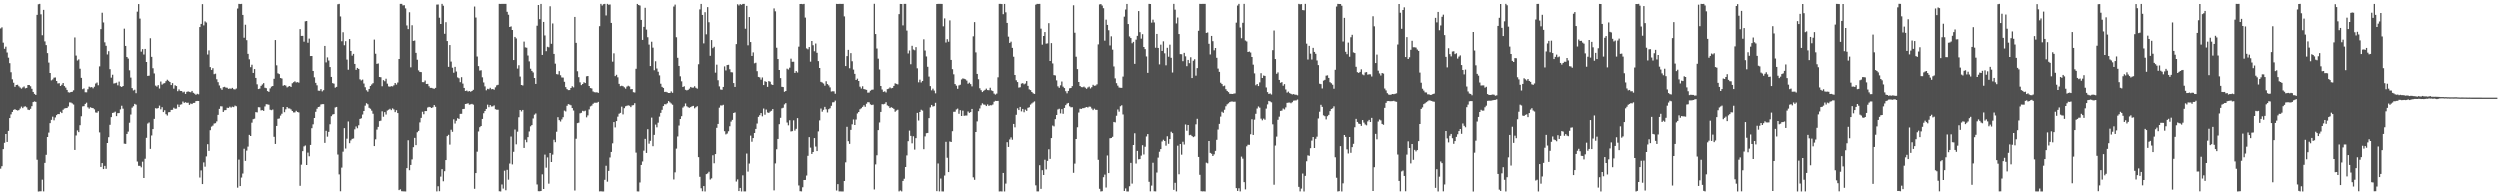 <svg xmlns="http://www.w3.org/2000/svg" width="1920" height="150"><path fill="#4f4f4f" d="M0 21.868h1v107.669H0zM1 20.977h1v106.671H1zM2 32.755h1v81.777H2zM3 37.455h1v72.215H3zM4 35.829h1v67.103H4zM5 40.369h1v68.631H5zM6 44.267h1v56.254H6zM7 48.515h1v42.158H7zM8 55.484h1v32.389H8zM9 60.934h1v25.02H9zM10 63.563h1v20.808H10zM11 66.664h1v17.183H11zM12 65.279h1v19.178H12zM13 65.086h1v19.812H13zM14 66.271h1v18.327H14zM15 67.244h1v16.101H15zM16 68.081h1v13.765H16zM17 67.164h1v15.876H17zM18 66.404h1v15.52H18zM19 67.835h1v13.821H19zM20 67.512h1v14.921H20zM21 65.261h1v18.972H21zM22 65.337h1v19.189H22zM23 66.272h1v17.287H23zM24 68.178h1v13.362H24zM25 70.616h1v7.754H25zM26 72.085h1v5.812H26zM27 72.892h1v5.332H27zM28 11.428h1v111.245H28zM29 3.276h1v143.824H29zM30 2.99h1v143.966H30zM31 10.999h1v135.896H31zM32 27.076h1v110.889H32zM33 7.586h1v139.419H33zM34 31.776h1v93.298H34zM35 34.662h1v84.21H35zM36 40.819h1v64.413H36zM37 48.101h1v53.713H37zM38 56.045h1v38.535H38zM39 61.739h1v30.293H39zM40 61.035h1v28.573H40zM41 59.669h1v32.743H41zM42 59.515h1v30.715H42zM43 62.217h1v26.188H43zM44 64.098h1v23.466H44zM45 63.88h1v23.794H45zM46 66.061h1v19.825H46zM47 65.053h1v21.78H47zM48 63.721h1v20.558H48zM49 66.107h1v17.236H49zM50 67.274h1v15.785H50zM51 69.058h1v13.887H51zM52 70.879h1v10.895H52zM53 71.119h1v7.519H53zM54 70.667h1v8.083H54zM55 70.521h1v8.91H55zM56 69.363h1v10.91H56zM57 28.764h1v86.365H57zM58 42.698h1v61.325H58zM59 46.47h1v53.655H59zM60 45.605h1v55.897H60zM61 52.787h1v43.341H61zM62 59.805h1v29.463H62zM63 68.529h1v13.198H63zM64 67.893h1v13.641H64zM65 70.861h1v8.935H65zM66 70.923h1v7.914H66zM67 68.551h1v13.901H67zM68 66.58h1v16.863H68zM69 67.141h1v15.244H69zM70 66.878h1v15.989H70zM71 67.838h1v15.227H71zM72 66.621h1v17.34H72zM73 64.16h1v22.215H73zM74 63.384h1v23.183H74zM75 65.504h1v19.899H75zM76 51.012h1v50.688H76zM77 22.384h1v105.821H77zM78 9.778h1v115.479H78zM79 17.251h1v112.584H79zM80 32.52h1v94.869H80zM81 35.178h1v94.453H81zM82 41.854h1v67.972H82zM83 39.3h1v66.05H83zM84 53.155h1v42.687H84zM85 59.64h1v30.321H85zM86 57.378h1v29.356H86zM87 64.143h1v22.356H87zM88 63.903h1v21.865H88zM89 63.498h1v25.678H89zM90 65.514h1v21.445H90zM91 62.678h1v24.157H91zM92 66.245h1v17.771H92zM93 66.804h1v14.412H93zM94 66.063h1v17.379H94zM95 22.033h1v88.282H95zM96 35.293h1v75.211H96zM97 43.754h1v59.092H97zM98 44.991h1v56.104H98zM99 53.998h1v40.237H99zM100 59.621h1v28.353H100zM101 67.678h1v14.987H101zM102 69.469h1v12.127H102zM103 68.935h1v10.855H103zM104 71.556h1v8.83H104zM105 8.949h1v115.085H105zM106 3.103h1v124.207H106zM107 14.301h1v113.061H107zM108 39.674h1v88.856H108zM109 37.754h1v86.392H109zM110 41.893h1v94.787H110zM111 37.589h1v84.336H111zM112 47.6h1v58.209H112zM113 58.324h1v36.556H113zM114 58.11h1v35.947H114zM115 29.387h1v84.945H115zM116 43.663h1v60.355H116zM117 52.406h1v46.736H117zM118 56.444h1v34.82H118zM119 65.762h1v17.352H119zM120 66.506h1v16.898H120zM121 65.389h1v17.613H121zM122 67.984h1v13.12H122zM123 62.638h1v21.337H123zM124 64.997h1v17.314H124zM125 64.18h1v21.871H125zM126 63.824h1v20.842H126zM127 62.364h1v25.339H127zM128 61.236h1v27.475H128zM129 62.044h1v24.156H129zM130 62.953h1v23.12H130zM131 65.324h1v19.103H131zM132 63.867h1v20.446H132zM133 68.1h1v14.626H133zM134 65.496h1v18.019H134zM135 66.078h1v17.321H135zM136 70.016h1v10.291H136zM137 68.679h1v13.548H137zM138 69.82h1v10.558H138zM139 69.882h1v10.268H139zM140 70.977h1v6.994H140zM141 70.384h1v8.621H141zM142 72.117h1v6.378H142zM143 70.542h1v8.484H143zM144 70.206h1v8.635H144zM145 70.557h1v9.961H145zM146 70.846h1v8.67H146zM147 69.812h1v10.114H147zM148 71.29h1v7.782H148zM149 71.93h1v7.054H149zM150 72.822h1v4.85H150zM151 72.049h1v5.472H151zM152 72.441h1v5.145H152zM153 20.797h1v115.559H153zM154 18.357h1v112.5H154zM155 3.191h1v138.162H155zM156 19.526h1v105.215H156zM157 16.457h1v111.532H157zM158 17.289h1v102.811H158zM159 41.865h1v68.874H159zM160 38.711h1v77.165H160zM161 51.568h1v48.43H161zM162 53.734h1v43.514H162zM163 52.365h1v44.095H163zM164 56.967h1v37.91H164zM165 56.598h1v38.038H165zM166 60.86h1v32.376H166zM167 63.106h1v25.131H167zM168 65.615h1v17.974H168zM169 67.766h1v13.861H169zM170 68.991h1v12.707H170zM171 66.97h1v19.005H171zM172 66.649h1v18.029H172zM173 67.274h1v17.24H173zM174 67.386h1v15.338H174zM175 68.27h1v14.639H175zM176 67.95h1v13.962H176zM177 68.138h1v14.523H177zM178 67.504h1v14.422H178zM179 68.48h1v13.8H179zM180 68.708h1v12.417H180zM181 67.971h1v13.643H181zM182 6.571h1v137.563H182zM183 2.979h1v119.572H183zM184 3.102h1v139.789H184zM185 2.968h1v133.401H185zM186 11.482h1v121.795H186zM187 29h1v85.248H187zM188 18.976h1v104.55H188zM189 30.867h1v84.78H189zM190 41.365h1v71.25H190zM191 45.588h1v57.972H191zM192 51.59h1v52.878H192zM193 49.732h1v44.458H193zM194 56.024h1v35.516H194zM195 53.04h1v38.072H195zM196 59.836h1v26.294H196zM197 64.746h1v21.563H197zM198 68.388h1v13.961H198zM199 68.07h1v14.349H199zM200 65.953h1v18.847H200zM201 64.891h1v19.682H201zM202 63.824h1v21.327H202zM203 67.36h1v14.424H203zM204 67.758h1v12.269H204zM205 69.927h1v10.248H205zM206 70.546h1v9.911H206zM207 67.88h1v16.387H207zM208 66.493h1v18.155H208zM209 66.024h1v18.1H209zM210 60.526h1v44.546H210zM211 30.787h1v79.778H211zM212 50.192h1v46.514H212zM213 56.294h1v34.924H213zM214 56.957h1v34.018H214zM215 59.899h1v28.879H215zM216 60.313h1v27.049H216zM217 65.842h1v16.318H217zM218 65.35h1v20.814H218zM219 65.717h1v18.272H219zM220 67.112h1v15.063H220zM221 66.478h1v16.767H221zM222 66.055h1v17.254H222zM223 66.814h1v17.209H223zM224 63.931h1v21.306H224zM225 63.152h1v23.218H225zM226 62.483h1v23.836H226zM227 63.346h1v21.738H227zM228 63.062h1v22.958H228zM229 63.468h1v22.916H229zM230 22.353h1v120.356H230zM231 27.598h1v98.85H231zM232 27.542h1v88.532H232zM233 32.014h1v80.441H233zM234 16.363h1v95.358H234zM235 16.114h1v110.612H235zM236 32.841h1v84.347H236zM237 29.663h1v90.365H237zM238 43.053h1v68.271H238zM239 43.016h1v55.438H239zM240 54.518h1v40.983H240zM241 59.37h1v31.255H241zM242 63.652h1v22.199H242zM243 65.525h1v17.998H243zM244 69.609h1v12.592H244zM245 69.727h1v12.19H245zM246 68.455h1v11.791H246zM247 70.178h1v9.779H247zM248 69.261h1v10.696H248zM249 35.252h1v74.469H249zM250 47.927h1v52.514H250zM251 44.071h1v60.889H251zM252 46.499h1v54.776H252zM253 51.529h1v43.932H253zM254 59.098h1v30.148H254zM255 63.838h1v24.105H255zM256 64.254h1v23.329H256zM257 67.346h1v15.204H257zM258 66.738h1v15.368H258zM259 3.295h1v115.381H259zM260 2.976h1v130.953H260zM261 12.631h1v134.272H261zM262 31.716h1v97.023H262zM263 24.756h1v91.713H263zM264 34.788h1v63.601H264zM265 31.629h1v82.452H265zM266 45.757h1v60.752H266zM267 53.571h1v39.69H267zM268 30.006h1v79.993H268zM269 39.193h1v68.616H269zM270 42.744h1v63.895H270zM271 41.381h1v64.943H271zM272 49.122h1v50.225H272zM273 53.644h1v43.49H273zM274 52.164h1v46.324H274zM275 52.917h1v43.303H275zM276 60.927h1v30.422H276zM277 61.789h1v29.052H277zM278 61.151h1v26.808H278zM279 64.158h1v21.112H279zM280 66.996h1v14.168H280zM281 69.327h1v9.922H281zM282 70.404h1v9.65H282zM283 68.354h1v14.428H283zM284 66.059h1v17.456H284zM285 64.89h1v20.107H285zM286 63.906h1v23.433H286zM287 30.429h1v81.752H287zM288 41.244h1v65.767H288zM289 49.068h1v50.454H289zM290 48.725h1v48.685H290zM291 59.136h1v33.897H291zM292 59.351h1v33.335H292zM293 66.235h1v19.283H293zM294 61.53h1v28.1H294zM295 62.388h1v23.705H295zM296 60.475h1v27.493H296zM297 64.237h1v20.632H297zM298 66.373h1v17.912H298zM299 66.599h1v16.947H299zM300 66.155h1v18.441H300zM301 66.368h1v16.863H301zM302 65.512h1v18.547H302zM303 63.735h1v22.384H303zM304 64.955h1v19.7H304zM305 63.381h1v23.452H305zM306 45.313h1v100.706H306zM307 2.958h1v142.432H307zM308 2.99h1v143.873H308zM309 4.121h1v142.844H309zM310 3.972h1v142.997H310zM311 6.472h1v140.552H311zM312 19.567h1v109.554H312zM313 22.362h1v85.364H313zM314 9.443h1v121.293H314zM315 51.717h1v74.949H315zM316 19.417h1v102.994H316zM317 31.457h1v81.602H317zM318 31.118h1v74.763H318zM319 40.581h1v70.878H319zM320 45.895h1v55.703H320zM321 54.084h1v46.432H321zM322 55.235h1v38.75H322zM323 55.403h1v35.121H323zM324 63.062h1v22.737H324zM325 63.154h1v24.623H325zM326 61.833h1v23.468H326zM327 64.51h1v20.794H327zM328 64.394h1v18.217H328zM329 66.271h1v15.8H329zM330 67.477h1v14.928H330zM331 67.481h1v15.452H331zM332 67.877h1v14.48H332zM333 68.194h1v12.511H333zM334 67.487h1v14.558H334zM335 3.531h1v143.448H335zM336 3.451h1v139.588H336zM337 13.596h1v133.238H337zM338 18.428h1v117.216H338zM339 2.975h1v126.895H339zM340 4.385h1v134.836H340zM341 25.955h1v105.535H341zM342 17.047h1v105.889H342zM343 31.563h1v72.971H343zM344 51.369h1v52.135H344zM345 34.608h1v76.46H345zM346 47.311h1v52.308H346zM347 52.018h1v49.23H347zM348 55.841h1v35.819H348zM349 51.378h1v43.51H349zM350 54.944h1v37.762H350zM351 59.457h1v31.3H351zM352 60.122h1v31.223H352zM353 63.104h1v24.326H353zM354 59.29h1v28.119H354zM355 64.195h1v19.576H355zM356 67.523h1v16.078H356zM357 69.896h1v9.951H357zM358 69.521h1v10.15H358zM359 70.322h1v8.986H359zM360 69.922h1v10.483H360zM361 70.428h1v9.716H361zM362 69.881h1v9.91H362zM363 68.99h1v11.412H363zM364 4.997h1v139.99H364zM365 13.481h1v119.427H365zM366 43.44h1v73.034H366zM367 50.784h1v50.183H367zM368 54.205h1v43.474H368zM369 53.985h1v42.796H369zM370 59.393h1v31.923H370zM371 63.357h1v23.648H371zM372 66.345h1v18.891H372zM373 69.365h1v14.317H373zM374 68.224h1v12.154H374zM375 68.556h1v13.765H375zM376 67.411h1v13.279H376zM377 68.577h1v13.215H377zM378 68.361h1v13.318H378zM379 68.913h1v12.04H379zM380 67.093h1v16.798H380zM381 65.52h1v18.779H381zM382 65.124h1v19.138H382zM383 2.986h1v143.918H383zM384 3.007h1v144.024H384zM385 2.992h1v138.687H385zM386 2.973h1v141.861H386zM387 2.965h1v128.103H387zM388 2.975h1v143.157H388zM389 9.073h1v121.351H389zM390 11.319h1v126.67H390zM391 20.741h1v104.871H391zM392 20.271h1v84.578H392zM393 23.045h1v103.238H393zM394 46.144h1v70.44H394zM395 28.358h1v71.112H395zM396 29.519h1v81.307H396zM397 52.68h1v48.439H397zM398 50.121h1v39.923H398zM399 58.824h1v25.659H399zM400 65.281h1v20.312H400zM401 65.613h1v18.818H401zM402 31.969h1v81.656H402zM403 36.42h1v70.879H403zM404 36.676h1v72.602H404zM405 42.638h1v62.657H405zM406 47.144h1v53.83H406zM407 52.766h1v44.267H407zM408 54.476h1v41.557H408zM409 55.633h1v35.351H409zM410 59.883h1v28.159H410zM411 64.473h1v22.674H411zM412 19.782h1v121.904H412zM413 3.84h1v143.024H413zM414 14.742h1v132.162H414zM415 3.026h1v143.64H415zM416 42.201h1v91.662H416zM417 16.83h1v128.329H417zM418 27.24h1v91.499H418zM419 39.344h1v89.442H419zM420 35.946h1v84.916H420zM421 36.36h1v104.679H421zM422 4.822h1v112.691H422zM423 33.627h1v90.788H423zM424 18.021h1v100.714H424zM425 41.408h1v65.899H425zM426 48.873h1v60.331H426zM427 56.927h1v44.246H427zM428 57.165h1v32.829H428zM429 54.65h1v37.603H429zM430 57.792h1v35.539H430zM431 59.494h1v32.213H431zM432 59.602h1v30.402H432zM433 62.805h1v22.149H433zM434 66.907h1v18.674H434zM435 68.445h1v12.817H435zM436 69.229h1v10.768H436zM437 69.151h1v11.208H437zM438 67.607h1v13.234H438zM439 66.243h1v16.727H439zM440 67.115h1v17.761H440zM441 13.028h1v133.303H441zM442 32.921h1v73.625H442zM443 54.707h1v39.877H443zM444 59.312h1v34.874H444zM445 63.217h1v23.831H445zM446 65.371h1v21.239H446zM447 64.493h1v20.606H447zM448 63.172h1v22.316H448zM449 63.815h1v21.178H449zM450 58.646h1v31.489H450zM451 58.367h1v30.236H451zM452 66.065h1v17.947H452zM453 67.656h1v14.043H453zM454 67.964h1v13.144H454zM455 70.22h1v9.51H455zM456 70.823h1v8.052H456zM457 70.956h1v7.939H457zM458 70.874h1v8.037H458zM459 71.3h1v6.911H459zM460 20.131h1v126.848H460zM461 2.968h1v143.924H461zM462 4.243h1v142.78H462zM463 3.233h1v143.807H463zM464 2.976h1v135.132H464zM465 11.895h1v115.406H465zM466 2.987h1v136.547H466zM467 3.63h1v127.593H467zM468 3.434h1v117.521H468zM469 17.624h1v99.058H469zM470 47.374h1v62.715H470zM471 40.941h1v52.829H471zM472 58.458h1v39.381H472zM473 57.442h1v35.529H473zM474 59.4h1v30.213H474zM475 64.411h1v22.944H475zM476 66.207h1v20.494H476zM477 65.842h1v16.08H477zM478 66.21h1v21.644H478zM479 67.056h1v16.046H479zM480 68.089h1v13.549H480zM481 66.525h1v14.671H481zM482 65.828h1v15.089H482zM483 66.407h1v14.821H483zM484 68.555h1v13.701H484zM485 68.427h1v12.52H485zM486 70.805h1v9.918H486zM487 71.054h1v8.227H487zM488 52.823h1v64.385H488zM489 2.999h1v144.01H489zM490 3.845h1v143.18H490zM491 4.275h1v135.873H491zM492 15.316h1v111.37H492zM493 30.683h1v93.32H493zM494 20.612h1v95.108H494zM495 6.005h1v100.656H495zM496 22.744h1v94.69H496zM497 28.634h1v70.582H497zM498 34.259h1v76.06H498zM499 50.752h1v57.385H499zM500 32.037h1v58.26H500zM501 36.59h1v75.709H501zM502 53.98h1v49.612H502zM503 47.055h1v48.628H503zM504 52.631h1v45.17H504zM505 55.078h1v39.146H505zM506 57.894h1v31.671H506zM507 64.331h1v22.338H507zM508 66.732h1v17.61H508zM509 67.517h1v13.94H509zM510 70.584h1v9.456H510zM511 70.523h1v9.615H511zM512 70.98h1v8.352H512zM513 71.412h1v6.197H513zM514 71.441h1v7.135H514zM515 70.189h1v9.29H515zM516 71.276h1v9.167H516zM517 5.027h1v132.791H517zM518 3.525h1v128.85H518zM519 28.616h1v85.516H519zM520 44.415h1v60.381H520zM521 50.635h1v45.762H521zM522 58.642h1v32.771H522zM523 62.485h1v26.761H523zM524 66.808h1v15.817H524zM525 66.232h1v15.455H525zM526 68.952h1v10.505H526zM527 69.45h1v12.178H527zM528 69.033h1v13.368H528zM529 68.113h1v14.685H529zM530 66.755h1v15.482H530zM531 67.336h1v14.286H531zM532 67.299h1v14.02H532zM533 66.249h1v16.944H533zM534 67.407h1v14.934H534zM535 68.095h1v13.467H535zM536 49.343h1v71.347H536zM537 7.2h1v128.576H537zM538 2.998h1v141.582H538zM539 11.461h1v135.448H539zM540 33.354h1v109.559H540zM541 9.374h1v137.656H541zM542 26.355h1v107.368H542zM543 5.455h1v127.708H543zM544 17.106h1v114.786H544zM545 42.845h1v95.036H545zM546 30.777h1v106.159H546zM547 37.017h1v82.205H547zM548 35.964h1v89.402H548zM549 55.82h1v62.499H549zM550 49.683h1v48.462H550zM551 61.656h1v33.509H551zM552 66.379h1v16.287H552zM553 68.756h1v12.179H553zM554 68.95h1v12.126H554zM555 66.743h1v13.737H555zM556 50.97h1v49.813H556zM557 54.123h1v49.074H557zM558 49.989h1v52.561H558zM559 49.75h1v51.064H559zM560 53.208h1v43.757H560zM561 55.44h1v37.949H561zM562 55.626h1v36.425H562zM563 63.81h1v22.956H563zM564 66.752h1v19.56H564zM565 33.906h1v105.499H565zM566 3.253h1v134.532H566zM567 4.18h1v142.572H567zM568 3.181h1v141.14H568zM569 3.694h1v143.335H569zM570 2.996h1v131.671H570zM571 2.974h1v144.031H571zM572 22.082h1v124.916H572zM573 4.5h1v113.412H573zM574 34.795h1v96.996H574zM575 13.131h1v112.45H575zM576 32.328h1v71.823H576zM577 42.953h1v65.923H577zM578 40.226h1v65.791H578zM579 48.614h1v53.53H579zM580 48.168h1v50.87H580zM581 54.687h1v40.178H581zM582 59.092h1v30.652H582zM583 59.451h1v29.046H583zM584 61.188h1v25.641H584zM585 59.491h1v29.855H585zM586 65.306h1v18.058H586zM587 62.38h1v25.716H587zM588 62.931h1v21.215H588zM589 66.72h1v19.637H589zM590 62.239h1v24.511H590zM591 62.755h1v22.932H591zM592 64.842h1v20.274H592zM593 65.26h1v18.519H593zM594 6.443h1v139.78H594zM595 8.684h1v116.782H595zM596 36.646h1v78.007H596zM597 45.361h1v61.349H597zM598 53.783h1v41.595H598zM599 60.015h1v30.443H599zM600 66.661h1v16.551H600zM601 66.853h1v15.873H601zM602 70.478h1v9.678H602zM603 69.883h1v9.341H603zM604 52.75h1v41.351H604zM605 53.395h1v42.85H605zM606 51.989h1v40.369H606zM607 45.073h1v55.869H607zM608 47.451h1v53.238H608zM609 47.41h1v45.017H609zM610 56.028h1v44.254H610zM611 54.588h1v44.33H611zM612 55.729h1v35.005H612zM613 35.856h1v106.583H613zM614 3.09h1v143.75H614zM615 3.016h1v143.965H615zM616 3.236h1v140.593H616zM617 2.973h1v135.25H617zM618 13.521h1v124.662H618zM619 37.174h1v97.647H619zM620 37.912h1v81.768H620zM621 36.139h1v69.167H621zM622 47.382h1v65.967H622zM623 31.495h1v86.705H623zM624 34.749h1v81.971H624zM625 39.393h1v66.666H625zM626 33.422h1v79.14H626zM627 40.553h1v75.443H627zM628 46.925h1v53.996H628zM629 52.201h1v40.242H629zM630 62.876h1v20.492H630zM631 63.383h1v22.375H631zM632 64.16h1v20.148H632zM633 65.808h1v16.255H633zM634 62.419h1v21.534H634zM635 64.578h1v21.781H635zM636 65.562h1v18.297H636zM637 67.11h1v16.044H637zM638 70.31h1v10.946H638zM639 70.067h1v8.549H639zM640 70.128h1v8.38H640zM641 71.993h1v5.243H641zM642 2.971h1v143.379H642zM643 3.059h1v138.374H643zM644 2.97h1v144.023H644zM645 2.985h1v143.984H645zM646 3.03h1v144H646zM647 2.979h1v144.044H647zM648 12.605h1v126.415H648zM649 50.728h1v73.965H649zM650 43.11h1v54.279H650zM651 38.287h1v70.162H651zM652 52.411h1v58.098H652zM653 40.794h1v58.926H653zM654 47.042h1v48.441H654zM655 53.442h1v38.33H655zM656 56.749h1v39.228H656zM657 61.415h1v30.377H657zM658 60.42h1v26.697H658zM659 62.218h1v23.796H659zM660 66.584h1v17.332H660zM661 68.003h1v15.146H661zM662 66.272h1v15.808H662zM663 68.417h1v12.448H663zM664 68.732h1v13.281H664zM665 68.995h1v10.688H665zM666 71.158h1v7.261H666zM667 71.067h1v7.541H667zM668 69.667h1v10.469H668zM669 68.961h1v11.72H669zM670 68.837h1v11.565H670zM671 2.93h1v142.589H671zM672 26.154h1v100.095H672zM673 37.296h1v81.957H673zM674 45.067h1v54.852H674zM675 53.377h1v40.681H675zM676 66.059h1v19.911H676zM677 68.771h1v11.212H677zM678 70.575h1v9.574H678zM679 70.148h1v9.578H679zM680 70.997h1v7.497H680zM681 68.43h1v12.509H681zM682 68.084h1v13.497H682zM683 67.122h1v15.89H683zM684 67.815h1v14.497H684zM685 67.509h1v15.324H685zM686 65.977h1v17.62H686zM687 63.979h1v21.822H687zM688 64.427h1v20.487H688zM689 64.822h1v19.445H689zM690 10.83h1v136.159H690zM691 3.041h1v143.216H691zM692 3.059h1v143.942H692zM693 19.502h1v119.431H693zM694 2.972h1v134.314H694zM695 2.99h1v125.29H695zM696 23.513h1v95.858H696zM697 41.085h1v67.334H697zM698 38.756h1v61.559H698zM699 49.347h1v54.988H699zM700 35.182h1v74.886H700zM701 38.062h1v66.575H701zM702 38.581h1v76.325H702zM703 36.192h1v69.881H703zM704 52.501h1v34.187H704zM705 63.218h1v29.373H705zM706 61.189h1v24.828H706zM707 63.315h1v20.936H707zM708 62.187h1v22.756H708zM709 30.206h1v84.396H709zM710 38.799h1v65.951H710zM711 43.366h1v58.953H711zM712 51.299h1v50.813H712zM713 58.845h1v31.901H713zM714 66.127h1v16.335H714zM715 69.399h1v11.176H715zM716 68.107h1v13.708H716zM717 69.601h1v11.888H717zM718 71.674h1v7.293H718zM719 3.082h1v143.729H719zM720 2.974h1v122.569H720zM721 2.992h1v143.999H721zM722 2.974h1v134.151H722zM723 3.014h1v143.976H723zM724 20.209h1v126.819H724zM725 14.118h1v120.693H725zM726 32.647h1v76.235H726zM727 30.091h1v91.068H727zM728 32.064h1v100.082H728zM729 15.672h1v92.964H729zM730 46.009h1v63.037H730zM731 53.159h1v47.583H731zM732 57.075h1v28.78H732zM733 64.581h1v21.227H733zM734 65.802h1v18.271H734zM735 68.187h1v15.233H735zM736 65.573h1v21.8H736zM737 65.054h1v19.584H737zM738 61.04h1v28.055H738zM739 60.194h1v24.812H739zM740 60.526h1v28.423H740zM741 60.911h1v27.842H741zM742 61.921h1v26.793H742zM743 64.32h1v21.282H743zM744 63.483h1v23.199H744zM745 64.599h1v21.483H745zM746 66.378h1v17.293H746zM747 27.913h1v108.279H747zM748 17.002h1v121.067H748zM749 40.257h1v61.095H749zM750 56.789h1v36.458H750zM751 60.884h1v24.515H751zM752 67.778h1v15.529H752zM753 69.256h1v11.637H753zM754 70.686h1v8.696H754zM755 69.756h1v10.521H755zM756 68.999h1v11.458H756zM757 68.039h1v13.427H757zM758 69.186h1v10.97H758zM759 69.329h1v11.985H759zM760 67.367h1v13.429H760zM761 69.422h1v11.453H761zM762 69.923h1v10.351H762zM763 71.862h1v6.267H763zM764 72.67h1v4.768H764zM765 71.885h1v5.691H765zM766 59.409h1v18.056H766zM767 2.969h1v144.082H767zM768 2.971h1v143.952H768zM769 3.106h1v143.932H769zM770 10.893h1v121.908H770zM771 3.009h1v144.019H771zM772 9.462h1v131.534H772zM773 17.593h1v91.599H773zM774 28.163h1v84.704H774zM775 32.979h1v74.111H775zM776 32.01h1v73.507H776zM777 36.768h1v70.537H777zM778 43.572h1v51.595H778zM779 57.586h1v40.186H779zM780 61.635h1v26.55H780zM781 63.041h1v20.173H781zM782 67.303h1v17.247H782zM783 67.013h1v15.091H783zM784 64.218h1v21.36H784zM785 63.847h1v19.791H785zM786 64.77h1v21.427H786zM787 64.127h1v20.052H787zM788 62.257h1v22.897H788zM789 65.951h1v16.82H789zM790 68.65h1v13.75H790zM791 69.223h1v11.121H791zM792 70.639h1v8.755H792zM793 71.687h1v6.941H793zM794 72.14h1v5.722H794zM795 3.6h1v138.736H795zM796 2.974h1v144.012H796zM797 3.008h1v143.97H797zM798 2.993h1v123.868H798zM799 22.033h1v123.011H799zM800 34.303h1v96.418H800zM801 27.673h1v106.737H801zM802 24.608h1v98.046H802zM803 33.516h1v96.561H803zM804 33.316h1v90.225H804zM805 17.84h1v96.792H805zM806 46.825h1v75.202H806zM807 33.135h1v72.911H807zM808 48.764h1v47.66H808zM809 57.7h1v39.384H809zM810 57.948h1v33.569H810zM811 61.722h1v26.604H811zM812 66.323h1v17.765H812zM813 67.42h1v16.069H813zM814 65.547h1v21.565H814zM815 62.601h1v21.211H815zM816 66.582h1v20.792H816zM817 67.642h1v15.239H817zM818 70.043h1v10.686H818zM819 71.662h1v7.915H819zM820 69.844h1v9.193H820zM821 67.861h1v13.8H821zM822 67.563h1v14.886H822zM823 66.125h1v16.227H823zM824 4.047h1v128.686H824zM825 25.156h1v100.471H825zM826 43.557h1v63.171H826zM827 53.077h1v44.643H827zM828 62.972h1v23.435H828zM829 66.051h1v17.478H829zM830 66.916h1v16.769H830zM831 66.996h1v16.106H831zM832 66.486h1v16.538H832zM833 67.305h1v15.272H833zM834 68.199h1v13.997H834zM835 67.164h1v15.395H835zM836 66.515h1v15.37H836zM837 67.917h1v14.059H837zM838 66.963h1v16.382H838zM839 65.143h1v19.464H839zM840 65.907h1v17.527H840zM841 65.691h1v18.653H841zM842 64.754h1v19.629H842zM843 34.102h1v88.633H843zM844 3.391h1v141.588H844zM845 3.103h1v143.932H845zM846 4.257h1v142.575H846zM847 6.307h1v129.797H847zM848 31.258h1v102.821H848zM849 15.122h1v128.917H849zM850 19.136h1v100.271H850zM851 23.231h1v109.679H851zM852 34.94h1v71.272H852zM853 27.919h1v78.048H853zM854 38.15h1v66.921H854zM855 51.066h1v42.554H855zM856 60.221h1v33.779H856zM857 63.886h1v24.982H857zM858 65.789h1v18.275H858zM859 67.215h1v18.555H859zM860 67.424h1v14.21H860zM861 67.483h1v13.387H861zM862 58.811h1v29.109H862zM863 12.789h1v133.917H863zM864 7.335h1v137.372H864zM865 3.039h1v144.003H865zM866 18.481h1v128.546H866zM867 28.011h1v115.063H867zM868 29.224h1v95.877H868zM869 33.226h1v107.771H869zM870 32.162h1v79.177H870zM871 49.058h1v53.28H871zM872 30.447h1v95.163H872zM873 27.535h1v88.344H873zM874 8.498h1v113.862H874zM875 24.712h1v97.459H875zM876 29.716h1v89.782H876zM877 26.278h1v85.221H877zM878 36.12h1v82.505H878zM879 37.733h1v74.953H879zM880 43.355h1v61.44H880zM881 55.946h1v47.019H881zM882 2.975h1v136.648H882zM883 3.097h1v143.861H883zM884 17.394h1v125.123H884zM885 15.087h1v109.897H885zM886 17.263h1v129.619H886zM887 36.643h1v110.361H887zM888 26.06h1v106.421H888zM889 36.811h1v84.206H889zM890 49.433h1v67.104H890zM891 34.319h1v80.163H891zM892 39.135h1v69.51H892zM893 31.756h1v75.542H893zM894 40.958h1v67.337H894zM895 50.184h1v61.669H895zM896 36.708h1v67.929H896zM897 43.587h1v66.864H897zM898 34.295h1v72.523H898zM899 44.39h1v56.801H899zM900 55.714h1v46.538H900zM901 2.99h1v142.851H901zM902 7.448h1v132.951H902zM903 18.029h1v128.961H903zM904 13.456h1v98.409H904zM905 26.161h1v107.665H905zM906 41.561h1v69.056H906zM907 41.683h1v77.115H907zM908 47h1v61.857H908zM909 40.607h1v70.413H909zM910 43.256h1v52.346H910zM911 50.852h1v49.542H911zM912 46.006h1v49.971H912zM913 48.528h1v55.323H913zM914 43.996h1v59.54H914zM915 59.962h1v44.517H915zM916 46.65h1v58.683H916zM917 45.508h1v59.222H917zM918 58.107h1v37.405H918zM919 52.328h1v38.906H919zM920 23.641h1v96.907H920zM921 2.972h1v131.262H921zM922 3.022h1v143.835H922zM923 2.974h1v144.03H923zM924 2.978h1v143.936H924zM925 2.983h1v144.044H925zM926 25.298h1v99.655H926zM927 24.957h1v100.467H927zM928 33.647h1v74.665H928zM929 41.818h1v75.57H929zM930 27.602h1v90.463H930zM931 31.666h1v88.145H931zM932 38.641h1v79.882H932zM933 36.856h1v79.011H933zM934 44.382h1v62.961H934zM935 52.665h1v46.824H935zM936 55.218h1v39.899H936zM937 63.533h1v26.022H937zM938 64.579h1v21.247H938zM939 66.192h1v20.438H939zM940 65.718h1v18.549H940zM941 68.494h1v13.132H941zM942 69.814h1v10.336H942zM943 70.752h1v8.591H943zM944 72.041h1v6.327H944zM945 72.067h1v5.93H945zM946 72.212h1v5.76H946zM947 71.941h1v6.238H947zM948 71.719h1v6.372H948zM949 17.43h1v127.033H949zM950 4.238h1v142.408H950zM951 2.949h1v141.636H951zM952 21.143h1v125.851H952zM953 29.4h1v90.867H953zM954 17.529h1v104.325H954zM955 2.988h1v136.899H955zM956 31.141h1v114.329H956zM957 31.841h1v80.536H957zM958 39.918h1v71.222H958zM959 39.601h1v71.617H959zM960 40.355h1v62.751H960zM961 43.796h1v47.786H961zM962 49.684h1v53.942H962zM963 56.381h1v35.524H963zM964 65.494h1v21.93H964zM965 64.528h1v18.828H965zM966 66.116h1v15.636H966zM967 63.28h1v19.397H967zM968 56.194h1v34.953H968zM969 59.918h1v32.514H969zM970 57.987h1v33.094H970zM971 58.311h1v33.633H971zM972 67.166h1v16.263H972zM973 70.775h1v9.399H973zM974 72.122h1v5.418H974zM975 71.799h1v6.128H975zM976 72.627h1v5.946H976zM977 38.542h1v56.937H977zM978 23.457h1v118.429H978zM979 45.348h1v66.434H979zM980 56.671h1v48.23H980zM981 55.617h1v36.383H981zM982 61.409h1v28.213H982zM983 63.604h1v21.59H983zM984 63.064h1v21.859H984zM985 65.829h1v17.539H985zM986 64.608h1v19.484H986zM987 68.721h1v13.756H987zM988 71.118h1v7.882H988zM989 70.361h1v8.445H989zM990 71.517h1v7.22H990zM991 72.087h1v7.22H991zM992 72.547h1v5.938H992zM993 72.257h1v5.058H993zM994 72.72h1v4.416H994zM995 72.731h1v4.395H995zM996 73.199h1v3.254H996zM997 2.981h1v140.535H997zM998 3.306h1v143.698H998zM999 3.107h1v141.761H999zM1000 7.723h1v125.533H1000zM1001 7.936h1v139.086H1001zM1002 2.989h1v132.086H1002zM1003 33.549h1v90.302H1003zM1004 45.703h1v73.618H1004zM1005 35.248h1v84.406H1005zM1006 41.216h1v72.578H1006zM1007 45.711h1v62.285H1007zM1008 36.771h1v68.43H1008zM1009 39.898h1v73.752H1009zM1010 41.301h1v65.276H1010zM1011 46.446h1v58.54H1011zM1012 50.028h1v40.93H1012zM1013 64.286h1v21.545H1013zM1014 64.631h1v15.879H1014zM1015 67.934h1v14.143H1015zM1016 61.961h1v26.614H1016zM1017 61.33h1v27.929H1017zM1018 58.092h1v33.623H1018zM1019 57.831h1v31.388H1019zM1020 59.856h1v28.357H1020zM1021 63.107h1v22.244H1021zM1022 63.97h1v19.71H1022zM1023 65.056h1v18.137H1023zM1024 68.161h1v13.486H1024zM1025 53.606h1v67.157H1025zM1026 5.028h1v131.461H1026zM1027 2.948h1v144.095H1027zM1028 3.064h1v143.732H1028zM1029 3.097h1v109.124H1029zM1030 4.383h1v142.643H1030zM1031 31.907h1v108.875H1031zM1032 13.717h1v89.981H1032zM1033 39.771h1v65.368H1033zM1034 41.601h1v73.088H1034zM1035 32.742h1v85.119H1035zM1036 43.568h1v61.67H1036zM1037 28.609h1v88.752H1037zM1038 26.712h1v86.309H1038zM1039 40.221h1v70.202H1039zM1040 40.76h1v56.959H1040zM1041 51.284h1v40.01H1041zM1042 55.435h1v38.228H1042zM1043 56.002h1v38.914H1043zM1044 55.231h1v39.982H1044zM1045 53.222h1v43.428H1045zM1046 57.165h1v35.046H1046zM1047 57.807h1v36.351H1047zM1048 55.628h1v39.986H1048zM1049 55.371h1v40.89H1049zM1050 57.364h1v35.888H1050zM1051 57.03h1v35.008H1051zM1052 57.085h1v36.628H1052zM1053 58.803h1v31.74H1053zM1054 12.482h1v134.204H1054zM1055 20.248h1v108.152H1055zM1056 48.411h1v54.421H1056zM1057 41.921h1v65.09H1057zM1058 54.275h1v39.057H1058zM1059 56.397h1v35.408H1059zM1060 57.998h1v34.49H1060zM1061 56.068h1v39.098H1061zM1062 56.535h1v39.317H1062zM1063 68.009h1v14.844H1063zM1064 69.44h1v9.57H1064zM1065 71.587h1v6.087H1065zM1066 72.611h1v4.958H1066zM1067 72.874h1v4.886H1067zM1068 72.617h1v5.084H1068zM1069 72.211h1v5.435H1069zM1070 72.347h1v5.047H1070zM1071 72.018h1v5.926H1071zM1072 71.697h1v6.493H1072zM1073 34.214h1v84.481H1073zM1074 3.065h1v135.907H1074zM1075 9.788h1v137.143H1075zM1076 22.108h1v109.542H1076zM1077 7.677h1v123.295H1077zM1078 5.622h1v129.497H1078zM1079 43.821h1v103.093H1079zM1080 28.499h1v90.248H1080zM1081 45.315h1v63.244H1081zM1082 44.004h1v69.647H1082zM1083 38.256h1v87.257H1083zM1084 31.327h1v79.241H1084zM1085 36.296h1v86.443H1085zM1086 36.281h1v78.818H1086zM1087 36.564h1v79.697H1087zM1088 38.048h1v77.202H1088zM1089 39.102h1v69.264H1089zM1090 55.77h1v39.453H1090zM1091 63.56h1v20.115H1091zM1092 68.124h1v14.335H1092zM1093 69.593h1v10.39H1093zM1094 70.967h1v8.36H1094zM1095 71.028h1v7.449H1095zM1096 72.427h1v5.371H1096zM1097 72.429h1v4.639H1097zM1098 72.901h1v4.36H1098zM1099 72.803h1v4.69H1099zM1100 72.173h1v5.805H1100zM1101 71.9h1v6.226H1101zM1102 13.704h1v130.557H1102zM1103 17.184h1v112.75H1103zM1104 9.176h1v137.875H1104zM1105 23.233h1v112.458H1105zM1106 19.563h1v104.437H1106zM1107 12.892h1v112.388H1107zM1108 11.251h1v135.692H1108zM1109 26.973h1v114.699H1109zM1110 43.681h1v56.904H1110zM1111 51.776h1v54.511H1111zM1112 37.06h1v72.289H1112zM1113 41.59h1v62.646H1113zM1114 43.324h1v59.521H1114zM1115 39.582h1v66.53H1115zM1116 39.348h1v71.086H1116zM1117 41.58h1v66.777H1117zM1118 40.928h1v64.201H1118zM1119 44.994h1v58.133H1119zM1120 43.461h1v57.21H1120zM1121 42.549h1v56.506H1121zM1122 49.958h1v52.802H1122zM1123 53.76h1v41.046H1123zM1124 57.131h1v39.489H1124zM1125 53.446h1v44.309H1125zM1126 66.439h1v15.867H1126zM1127 70.254h1v10.089H1127zM1128 71.821h1v6.002H1128zM1129 72.122h1v5.473H1129zM1130 73.182h1v4.478H1130zM1131 24.579h1v122.528H1131zM1132 38.785h1v78.457H1132zM1133 50.176h1v57.872H1133zM1134 56.708h1v36.641H1134zM1135 58.102h1v31.714H1135zM1136 63.394h1v22.631H1136zM1137 65.708h1v18.606H1137zM1138 65.598h1v19.402H1138zM1139 65.593h1v19.353H1139zM1140 67.345h1v15.046H1140zM1141 66.661h1v14.5H1141zM1142 72.228h1v5.245H1142zM1143 72.921h1v4.376H1143zM1144 72.972h1v4.379H1144zM1145 72.791h1v4.46H1145zM1146 72.528h1v4.475H1146zM1147 72.777h1v4.028H1147zM1148 73.547h1v3.146H1148zM1149 73.22h1v3.088H1149zM1150 19.931h1v113.638H1150zM1151 13.649h1v132.034H1151zM1152 3.082h1v143.556H1152zM1153 21.399h1v111.696H1153zM1154 27.7h1v100.733H1154zM1155 16.392h1v121.691H1155zM1156 2.967h1v144.061H1156zM1157 4.067h1v132.014H1157zM1158 20.468h1v100.368H1158zM1159 35.771h1v67.843H1159zM1160 41.459h1v85.658H1160zM1161 46.746h1v50.574H1161zM1162 47.628h1v62.096H1162zM1163 44.607h1v59.608H1163zM1164 44.759h1v61.383H1164zM1165 59.34h1v32.259H1165zM1166 60.993h1v24.838H1166zM1167 65.124h1v15.285H1167zM1168 69.556h1v11.466H1168zM1169 64.442h1v24.333H1169zM1170 60.083h1v28.999H1170zM1171 60.907h1v27.302H1171zM1172 61.875h1v25.949H1172zM1173 60.67h1v29.268H1173zM1174 62.166h1v24.645H1174zM1175 62.871h1v21.322H1175zM1176 64.773h1v18.334H1176zM1177 65.17h1v19.695H1177zM1178 64.084h1v21.583H1178zM1179 14.986h1v123.667H1179zM1180 3.028h1v135.02H1180zM1181 2.977h1v144.07H1181zM1182 15.831h1v110.175H1182zM1183 20.245h1v120.805H1183zM1184 11.369h1v124.147H1184zM1185 22.943h1v102.116H1185zM1186 51.836h1v61.598H1186zM1187 39.514h1v64.062H1187zM1188 33.405h1v78.363H1188zM1189 31.387h1v92.907H1189zM1190 40.115h1v75.7H1190zM1191 31.252h1v77.633H1191zM1192 40.744h1v64.077H1192zM1193 45.349h1v61.79H1193zM1194 43.692h1v63.934H1194zM1195 41.918h1v66.597H1195zM1196 43.995h1v59.829H1196zM1197 43.401h1v63.307H1197zM1198 48.336h1v56.002H1198zM1199 49.609h1v51.06H1199zM1200 48.363h1v52.722H1200zM1201 47.402h1v56.884H1201zM1202 47.458h1v55.507H1202zM1203 44.551h1v59.587H1203zM1204 46.422h1v58.185H1204zM1205 50.829h1v49.619H1205zM1206 51.04h1v47.012H1206zM1207 51.996h1v45.846H1207zM1208 10.551h1v123.908H1208zM1209 9.262h1v121.353H1209zM1210 20.004h1v98.205H1210zM1211 35.725h1v80.023H1211zM1212 30.337h1v83.924H1212zM1213 31.482h1v84.691H1213zM1214 31.331h1v88.319H1214zM1215 32.724h1v87.031H1215zM1216 33.545h1v88.869H1216zM1217 40.987h1v77.542H1217zM1218 51.27h1v58.276H1218zM1219 43.567h1v72.186H1219zM1220 30.701h1v83.689H1220zM1221 44.228h1v47.982H1221zM1222 32.147h1v82.347H1222zM1223 36.342h1v70.074H1223zM1224 46.626h1v42.064H1224zM1225 40.615h1v67.453H1225zM1226 45.375h1v59.6H1226zM1227 37.054h1v107.047H1227zM1228 3.001h1v133.114H1228zM1229 3.055h1v143.977H1229zM1230 18.36h1v113.742H1230zM1231 43.453h1v91.925H1231zM1232 29.018h1v91.62H1232zM1233 27.675h1v97.489H1233zM1234 51.787h1v82.185H1234zM1235 17.232h1v105.132H1235zM1236 24.474h1v89.48H1236zM1237 24.948h1v84.405H1237zM1238 29.793h1v98.597H1238zM1239 31.868h1v89.772H1239zM1240 31.125h1v80.96H1240zM1241 43.458h1v61.961H1241zM1242 31.112h1v78.474H1242zM1243 29.662h1v85.665H1243zM1244 41.373h1v55.656H1244zM1245 41.152h1v64.568H1245zM1246 43.445h1v61.301H1246zM1247 56.273h1v37.478H1247zM1248 63.352h1v19.83H1248zM1249 67.956h1v14.01H1249zM1250 69.45h1v10.976H1250zM1251 69.084h1v10.718H1251zM1252 70.139h1v9.058H1252zM1253 70.021h1v9.413H1253zM1254 71.188h1v7.424H1254zM1255 51.85h1v69.476H1255zM1256 3.094h1v143.937H1256zM1257 3.121h1v143.49H1257zM1258 2.98h1v136.782H1258zM1259 4.347h1v123.984H1259zM1260 20.394h1v103.048H1260zM1261 27.428h1v112.934H1261zM1262 4.643h1v118.678H1262zM1263 17.748h1v128.593H1263zM1264 36.651h1v80.062H1264zM1265 46.422h1v64.512H1265zM1266 37.863h1v69.086H1266zM1267 37.795h1v72.124H1267zM1268 44.164h1v45.58H1268zM1269 46.492h1v56.392H1269zM1270 40.883h1v62.355H1270zM1271 38.283h1v69.915H1271zM1272 45.686h1v64.837H1272zM1273 42.223h1v61.054H1273zM1274 51.213h1v38.603H1274zM1275 53.402h1v34.02H1275zM1276 56.348h1v37.282H1276zM1277 57.809h1v34.882H1277zM1278 52.813h1v40.69H1278zM1279 58.542h1v31.937H1279zM1280 68.693h1v12.481H1280zM1281 71.473h1v7.299H1281zM1282 72.276h1v5.112H1282zM1283 72.546h1v5.214H1283zM1284 29.282h1v113.219H1284zM1285 17.01h1v102.809H1285zM1286 48.831h1v61.695H1286zM1287 54.621h1v39.361H1287zM1288 53.56h1v39.297H1288zM1289 60.982h1v27.587H1289zM1290 64.088h1v26.354H1290zM1291 61.975h1v27.167H1291zM1292 62.26h1v27.062H1292zM1293 58.599h1v30.794H1293zM1294 59.124h1v30.502H1294zM1295 67.103h1v13.193H1295zM1296 70.093h1v9.975H1296zM1297 73.045h1v4.065H1297zM1298 72.741h1v4.361H1298zM1299 72.878h1v4.193H1299zM1300 72.893h1v3.887H1300zM1301 73.434h1v2.957H1301zM1302 73.349h1v2.802H1302zM1303 48.984h1v71.226H1303zM1304 3.603h1v139.185H1304zM1305 20.101h1v118.39H1305zM1306 2.967h1v119.722H1306zM1307 3.05h1v138.911H1307zM1308 2.989h1v143.616H1308zM1309 4.182h1v142.826H1309zM1310 8.727h1v125.171H1310zM1311 29.835h1v79.459H1311zM1312 44.329h1v63.711H1312zM1313 42.972h1v49.71H1313zM1314 41.12h1v67.122H1314zM1315 41.765h1v61.611H1315zM1316 40.909h1v68.249H1316zM1317 51.53h1v56.329H1317zM1318 51.981h1v37.993H1318zM1319 63.628h1v21.047H1319zM1320 66.744h1v15.784H1320zM1321 69.902h1v11.861H1321zM1322 68.427h1v12.672H1322zM1323 60.334h1v31.215H1323zM1324 60.682h1v29.856H1324zM1325 59.156h1v30.396H1325zM1326 56.976h1v36.05H1326zM1327 61.341h1v27.257H1327zM1328 62.375h1v25.218H1328zM1329 62.473h1v23.759H1329zM1330 65.229h1v21.078H1330zM1331 68.386h1v12.813H1331zM1332 35.622h1v102.05H1332zM1333 4.625h1v136.439H1333zM1334 3.18h1v143.856H1334zM1335 12.096h1v110.541H1335zM1336 22.455h1v98.44H1336zM1337 8.361h1v138.561H1337zM1338 29.768h1v100.997H1338zM1339 21.549h1v94.855H1339zM1340 46.21h1v47.517H1340zM1341 53.256h1v52.525H1341zM1342 40.163h1v76.771H1342zM1343 42.88h1v71.263H1343zM1344 35.832h1v67.432H1344zM1345 33.117h1v77.456H1345zM1346 28.826h1v93.308H1346zM1347 32.479h1v75.801H1347zM1348 33.397h1v77.519H1348zM1349 42.925h1v53.653H1349zM1350 50.474h1v49.112H1350zM1351 50.975h1v45.587H1351zM1352 55.743h1v38.724H1352zM1353 56.466h1v39.559H1353zM1354 58.148h1v36.45H1354zM1355 56.678h1v36.525H1355zM1356 55.518h1v38.509H1356zM1357 57.143h1v36.917H1357zM1358 59.141h1v34.847H1358zM1359 58.903h1v32.746H1359zM1360 66.099h1v20.383H1360zM1361 20.1h1v126.601H1361zM1362 25.702h1v97.937H1362zM1363 44.979h1v53.968H1363zM1364 51.392h1v53.418H1364zM1365 58.146h1v34.778H1365zM1366 60.005h1v35.444H1366zM1367 58.874h1v36.117H1367zM1368 56.87h1v36.941H1368zM1369 56.367h1v37.362H1369zM1370 54.403h1v38.885H1370zM1371 49.529h1v48.7H1371zM1372 59.997h1v24.939H1372zM1373 65.046h1v18.379H1373zM1374 68.513h1v11.849H1374zM1375 68.033h1v11.972H1375zM1376 70.435h1v10.515H1376zM1377 70.404h1v8.313H1377zM1378 70.358h1v9.407H1378zM1379 71.061h1v7.697H1379zM1380 16.236h1v130.787H1380zM1381 18.468h1v104.879H1381zM1382 10.632h1v130.32H1382zM1383 36.79h1v110.236H1383zM1384 3.09h1v118.27H1384zM1385 10.134h1v127.922H1385zM1386 24.721h1v122.292H1386zM1387 24.115h1v108.69H1387zM1388 38.725h1v64.829H1388zM1389 46.165h1v60.082H1389zM1390 28.375h1v98.558H1390zM1391 33.238h1v73.233H1391zM1392 29h1v83.359H1392zM1393 24.683h1v84.851H1393zM1394 40.207h1v66.951H1394zM1395 49.362h1v48.778H1395zM1396 51.667h1v36.211H1396zM1397 67.175h1v18.434H1397zM1398 69.042h1v13.169H1398zM1399 69.688h1v12.288H1399zM1400 68.544h1v12.577H1400zM1401 70.246h1v8.48H1401zM1402 70.468h1v9.821H1402zM1403 70.328h1v8.487H1403zM1404 70.504h1v8.796H1404zM1405 72.183h1v5.903H1405zM1406 72.074h1v5.711H1406zM1407 72.438h1v4.65H1407zM1408 72.752h1v4.339H1408zM1409 18.91h1v111.872H1409zM1410 2.994h1v135.479H1410zM1411 3.025h1v137.663H1411zM1412 3.128h1v143.797H1412zM1413 32.158h1v99.731H1413zM1414 16.099h1v103.813H1414zM1415 3.052h1v124.735H1415zM1416 39.32h1v104.906H1416zM1417 21.509h1v93.904H1417zM1418 39.732h1v70.298H1418zM1419 46.557h1v50.82H1419zM1420 43.47h1v62.736H1420zM1421 63.51h1v26.408H1421zM1422 66.537h1v14.973H1422zM1423 66.443h1v20.602H1423zM1424 66.783h1v17.741H1424zM1425 65.422h1v16.685H1425zM1426 68.526h1v11.361H1426zM1427 68.252h1v12.944H1427zM1428 61.619h1v26.449H1428zM1429 61.155h1v27.583H1429zM1430 59.261h1v31.024H1430zM1431 59.229h1v31.274H1431zM1432 59.42h1v30.455H1432zM1433 63.274h1v23.464H1433zM1434 68.748h1v11.689H1434zM1435 70.984h1v7.794H1435zM1436 72.33h1v5.579H1436zM1437 72.313h1v5.597H1437zM1438 26.588h1v114.61H1438zM1439 40.212h1v72.653H1439zM1440 53.79h1v49.667H1440zM1441 54.531h1v42.524H1441zM1442 55.592h1v36.493H1442zM1443 57.923h1v31.853H1443zM1444 60.69h1v27.839H1444zM1445 61.711h1v26.618H1445zM1446 64.881h1v16.816H1446zM1447 70.945h1v8.502H1447zM1448 72.766h1v4.849H1448zM1449 72.935h1v4.248H1449zM1450 73.551h1v2.931H1450zM1451 73.273h1v3.136H1451zM1452 73.503h1v2.991H1452zM1453 73.279h1v3.37H1453zM1454 73.355h1v2.986H1454zM1455 73.649h1v2.661H1455zM1456 73.597h1v3.195H1456zM1457 5.654h1v141.011H1457zM1458 2.918h1v143.701H1458zM1459 2.962h1v143.948H1459zM1460 12.545h1v130.064H1460zM1461 24.95h1v120.317H1461zM1462 20.412h1v106.838H1462zM1463 25.223h1v95.623H1463zM1464 39.125h1v79.774H1464zM1465 14.803h1v107.383H1465zM1466 41.762h1v56.135H1466zM1467 38.861h1v78.525H1467zM1468 31.155h1v78.081H1468zM1469 37.545h1v76.86H1469zM1470 31.519h1v80.692H1470zM1471 43.124h1v63.793H1471zM1472 43.678h1v57.919H1472zM1473 39.599h1v60.746H1473zM1474 36.324h1v68.978H1474zM1475 58.478h1v42.422H1475zM1476 58.516h1v38.886H1476zM1477 55.583h1v38.687H1477zM1478 54.926h1v37.758H1478zM1479 54.503h1v39.277H1479zM1480 56.134h1v38.563H1480zM1481 57.473h1v34.489H1481zM1482 59.6h1v29.534H1482zM1483 61.293h1v26.809H1483zM1484 58.57h1v31.571H1484zM1485 57.969h1v31.656H1485zM1486 6.525h1v124.246H1486zM1487 11.62h1v119.936H1487zM1488 5.725h1v133.077H1488zM1489 6.266h1v140.676H1489zM1490 44.67h1v79.164H1490zM1491 28.629h1v94.343H1491zM1492 18.242h1v120H1492zM1493 28.627h1v102.033H1493zM1494 43.887h1v76.888H1494zM1495 43.942h1v59.323H1495zM1496 32.802h1v84.062H1496zM1497 32.626h1v82.521H1497zM1498 31.892h1v71.274H1498zM1499 27.486h1v81.73H1499zM1500 24.666h1v84.721H1500zM1501 22.632h1v92.525H1501zM1502 30.238h1v86.329H1502zM1503 30.132h1v81.751H1503zM1504 44.062h1v52.12H1504zM1505 51.919h1v47.835H1505zM1506 57.312h1v36.802H1506zM1507 57.972h1v35.232H1507zM1508 54.356h1v39.063H1508zM1509 53.953h1v41.396H1509zM1510 57.191h1v37.059H1510zM1511 55.114h1v38.191H1511zM1512 57.249h1v33.531H1512zM1513 58.756h1v30.959H1513zM1514 36.06h1v105.858H1514zM1515 20.893h1v104.592H1515zM1516 36.605h1v68.755H1516zM1517 44.281h1v59.226H1517zM1518 59.12h1v34.038H1518zM1519 57.377h1v34.311H1519zM1520 55.778h1v37.053H1520zM1521 56.07h1v38.023H1521zM1522 54.352h1v40.294H1522zM1523 65.839h1v20.534H1523zM1524 53.994h1v38.631H1524zM1525 57.399h1v34.262H1525zM1526 54.773h1v38.457H1526zM1527 61.282h1v35.712H1527zM1528 51.355h1v44.323H1528zM1529 53.509h1v43.663H1529zM1530 62.507h1v30.161H1530zM1531 59.863h1v26.564H1531zM1532 63.244h1v25.426H1532zM1533 64.659h1v58.309H1533zM1534 3.233h1v122.476H1534zM1535 2.974h1v144.029H1535zM1536 17.73h1v129.209H1536zM1537 10.548h1v126.572H1537zM1538 29.076h1v94.653H1538zM1539 37.263h1v83.921H1539zM1540 11.143h1v113.13H1540zM1541 22.06h1v109.551H1541zM1542 32.753h1v84.611H1542zM1543 43.788h1v67.097H1543zM1544 29.317h1v96.9H1544zM1545 24.181h1v86.987H1545zM1546 29.8h1v72.339H1546zM1547 34.216h1v77.404H1547zM1548 44.456h1v62.511H1548zM1549 52.117h1v47.867H1549zM1550 53.299h1v39.229H1550zM1551 66.563h1v15.193H1551zM1552 69.239h1v11.058H1552zM1553 69.855h1v10.532H1553zM1554 70.728h1v9.652H1554zM1555 70.398h1v7.073H1555zM1556 72.261h1v4.786H1556zM1557 71.659h1v6.331H1557zM1558 72.583h1v5.035H1558zM1559 73.039h1v3.98H1559zM1560 73.145h1v3.516H1560zM1561 72.585h1v4.897H1561zM1562 27.762h1v94.659H1562zM1563 30.437h1v116.571H1563zM1564 3.187h1v143.855H1564zM1565 7.169h1v139.839H1565zM1566 15.632h1v129.137H1566zM1567 14.168h1v132.854H1567zM1568 32.523h1v114.505H1568zM1569 8.934h1v118.323H1569zM1570 29.908h1v92.273H1570zM1571 45.579h1v69.746H1571zM1572 32.415h1v69.247H1572zM1573 47.488h1v64.217H1573zM1574 48.29h1v60.662H1574zM1575 58.604h1v42.261H1575zM1576 40.127h1v69.192H1576zM1577 41.387h1v60.078H1577zM1578 55.923h1v29.87H1578zM1579 65.054h1v23.855H1579zM1580 69.097h1v15.274H1580zM1581 66.452h1v16.067H1581zM1582 59.134h1v28.955H1582zM1583 59.749h1v28.881H1583zM1584 57.546h1v31.169H1584zM1585 58.667h1v32.613H1585zM1586 68.134h1v13.276H1586zM1587 71.872h1v7.462H1587zM1588 71.365h1v6.763H1588zM1589 71.132h1v7.143H1589zM1590 71.473h1v6.518H1590zM1591 24.628h1v116.108H1591zM1592 36.813h1v83.456H1592zM1593 53.225h1v46.659H1593zM1594 54.446h1v37.49H1594zM1595 59.843h1v31.511H1595zM1596 60.833h1v29.606H1596zM1597 60.287h1v30.065H1597zM1598 61.991h1v25.402H1598zM1599 60.393h1v28.025H1599zM1600 57.764h1v32.768H1600zM1601 67.405h1v15.791H1601zM1602 71.301h1v7.866H1602zM1603 72.729h1v4.192H1603zM1604 73.107h1v3.625H1604zM1605 73.347h1v3.119H1605zM1606 72.816h1v3.876H1606zM1607 72.635h1v4.494H1607zM1608 72.861h1v4.188H1608zM1609 73.143h1v3.667H1609zM1610 35.125h1v84.548H1610zM1611 3.238h1v143.619H1611zM1612 3.108h1v139.298H1612zM1613 9.797h1v120.864H1613zM1614 15.133h1v122.823H1614zM1615 24.157h1v94.199H1615zM1616 42.232h1v92.432H1616zM1617 13.312h1v120.171H1617zM1618 26.597h1v87.724H1618zM1619 43.067h1v66.889H1619zM1620 45.669h1v53.164H1620zM1621 46.423h1v56.892H1621zM1622 47.881h1v53.278H1622zM1623 51.405h1v45.613H1623zM1624 46.892h1v55.981H1624zM1625 43.384h1v56.749H1625zM1626 52.825h1v36.016H1626zM1627 63.134h1v24.638H1627zM1628 67.411h1v18.457H1628zM1629 67.91h1v18.812H1629zM1630 58.556h1v30.364H1630zM1631 57.027h1v36.608H1631zM1632 57.943h1v34.443H1632zM1633 55.537h1v39.3H1633zM1634 57.24h1v36.338H1634zM1635 58.4h1v31.067H1635zM1636 59.492h1v29.063H1636zM1637 58.858h1v31.572H1637zM1638 58.53h1v31.569H1638zM1639 26.264h1v104.903H1639zM1640 3.147h1v134.704H1640zM1641 6.288h1v128.218H1641zM1642 25.441h1v103.882H1642zM1643 25.09h1v109.995H1643zM1644 2.996h1v129.03H1644zM1645 10.598h1v131.734H1645zM1646 37.234h1v100.985H1646zM1647 44.326h1v54.657H1647zM1648 55.139h1v44.736H1648zM1649 27.388h1v86.185H1649zM1650 29.977h1v78.9H1650zM1651 42.916h1v65.294H1651zM1652 31.31h1v80.436H1652zM1653 41.264h1v75.546H1653zM1654 48.291h1v56.598H1654zM1655 49.285h1v49.985H1655zM1656 50.442h1v47.555H1656zM1657 54.38h1v46.363H1657zM1658 50.299h1v45.72H1658zM1659 54.338h1v39.994H1659zM1660 55.08h1v39.225H1660zM1661 57.063h1v37.295H1661zM1662 54.857h1v45.502H1662zM1663 52.873h1v44.123H1663zM1664 54.278h1v37.759H1664zM1665 57.526h1v33.694H1665zM1666 59.058h1v34.444H1666zM1667 57.507h1v32.851H1667zM1668 17.249h1v128.383H1668zM1669 39.142h1v82.806H1669zM1670 42.028h1v63.061H1670zM1671 45.33h1v50.862H1671zM1672 56.061h1v37.979H1672zM1673 55.181h1v39.366H1673zM1674 54.543h1v40.293H1674zM1675 53.987h1v41.683H1675zM1676 53.721h1v40.47H1676zM1677 65.833h1v17.734H1677zM1678 69.727h1v9.651H1678zM1679 71.491h1v8.745H1679zM1680 71.403h1v7.226H1680zM1681 71.048h1v7.693H1681zM1682 71.602h1v7.115H1682zM1683 71.187h1v8.529H1683zM1684 71.261h1v7.008H1684zM1685 72.147h1v6.134H1685zM1686 72.218h1v5.157H1686zM1687 25.314h1v106.41H1687zM1688 15.579h1v116.1H1688zM1689 3.074h1v143.863H1689zM1690 34.24h1v86.129H1690zM1691 10.835h1v126.291H1691zM1692 10.194h1v124.457H1692zM1693 8.417h1v130.493H1693zM1694 36.506h1v88.68H1694zM1695 32.011h1v76.025H1695zM1696 57.767h1v41.101H1696zM1697 28.986h1v82.47H1697zM1698 32.009h1v78.751H1698zM1699 42.724h1v54.706H1699zM1700 33.728h1v77.476H1700zM1701 27.47h1v87.006H1701zM1702 28.759h1v87.326H1702zM1703 42.676h1v61.431H1703zM1704 58.663h1v28.461H1704zM1705 65.932h1v16.928H1705zM1706 70.613h1v9.699H1706zM1707 70.703h1v9.076H1707zM1708 70.591h1v8.565H1708zM1709 71.711h1v7.37H1709zM1710 71.49h1v6.305H1710zM1711 72.601h1v4.928H1711zM1712 72.212h1v5.164H1712zM1713 72.241h1v4.97H1713zM1714 71.877h1v6.038H1714zM1715 72.289h1v5.413H1715zM1716 15.103h1v108.863H1716zM1717 2.964h1v126.599H1717zM1718 3.006h1v144.02H1718zM1719 2.989h1v143.952H1719zM1720 16.915h1v129.911H1720zM1721 14.498h1v108.924H1721zM1722 19.984h1v82.625H1722zM1723 45.038h1v75.764H1723zM1724 20.336h1v97.601H1724zM1725 41.336h1v71.312H1725zM1726 44.207h1v57.546H1726zM1727 41.988h1v61.747H1727zM1728 44.736h1v61.372H1728zM1729 48.038h1v53.851H1729zM1730 52.386h1v49.347H1730zM1731 50.349h1v38.714H1731zM1732 58.145h1v26.997H1732zM1733 59.412h1v26.05H1733zM1734 64.901h1v20.243H1734zM1735 60.67h1v33.677H1735zM1736 59.39h1v31.949H1736zM1737 57.089h1v32.274H1737zM1738 57.153h1v34.808H1738zM1739 59.194h1v29.805H1739zM1740 69.375h1v10.733H1740zM1741 71.56h1v7.582H1741zM1742 72.106h1v5.605H1742zM1743 71.949h1v5.978H1743zM1744 40.029h1v54.488H1744zM1745 20.157h1v119.8H1745zM1746 47.901h1v59.702H1746zM1747 54.608h1v39.809H1747zM1748 54.03h1v38.59H1748zM1749 59.232h1v29.388H1749zM1750 62.439h1v24.972H1750zM1751 62.975h1v24.485H1751zM1752 63.656h1v22.869H1752zM1753 69.456h1v12.116H1753zM1754 70.441h1v10.104H1754zM1755 71.697h1v7.014H1755zM1756 71.49h1v7.05H1756zM1757 71.341h1v7.193H1757zM1758 71.685h1v7.029H1758zM1759 71.311h1v7.381H1759zM1760 71.593h1v6.69H1760zM1761 73.1h1v3.978H1761zM1762 73.168h1v3.469H1762zM1763 73.645h1v2.502H1763zM1764 7.276h1v134.375H1764zM1765 3.066h1v143.503H1765zM1766 2.97h1v144.041H1766zM1767 10.174h1v132.878H1767zM1768 23.222h1v123.812H1768zM1769 14.293h1v112.256H1769zM1770 26.555h1v80.806H1770zM1771 43.474h1v78.823H1771zM1772 31.782h1v85.101H1772zM1773 36.561h1v72.276H1773zM1774 47.039h1v62.982H1774zM1775 41.688h1v64.27H1775zM1776 42.223h1v65.982H1776zM1777 43.33h1v64.397H1777zM1778 45.83h1v55.318H1778zM1779 46.288h1v55.924H1779zM1780 43.195h1v61.312H1780zM1781 40.819h1v61.78H1781zM1782 50.958h1v50.058H1782zM1783 54.737h1v42.039H1783zM1784 54.531h1v40.218H1784zM1785 56.202h1v35.954H1785zM1786 56.115h1v38.978H1786zM1787 56.312h1v36.331H1787zM1788 60.746h1v29.136H1788zM1789 61.5h1v27.863H1789zM1790 63.172h1v23.366H1790zM1791 63.372h1v24.243H1791zM1792 32.587h1v89.546H1792zM1793 3.234h1v128.995H1793zM1794 5.44h1v126.667H1794zM1795 16.362h1v118.048H1795zM1796 23.209h1v87.719H1796zM1797 21.454h1v120.659H1797zM1798 32.484h1v92.276H1798zM1799 30.464h1v82.751H1799zM1800 35.787h1v75.177H1800zM1801 53.932h1v57.01H1801zM1802 13.573h1v121.89H1802zM1803 22.318h1v96.765H1803zM1804 16.89h1v109.768H1804zM1805 9.87h1v122.642H1805zM1806 9.574h1v130.354H1806zM1807 9.776h1v133.47H1807zM1808 24.785h1v113.244H1808zM1809 27.221h1v101.908H1809zM1810 24.443h1v96.337H1810zM1811 26.481h1v120.41H1811zM1812 31.048h1v91.606H1812zM1813 41.5h1v79.199H1813zM1814 38.113h1v73.824H1814zM1815 37.939h1v76.17H1815zM1816 38.318h1v73.883H1816zM1817 36.799h1v76.667H1817zM1818 40.424h1v68.938H1818zM1819 41.745h1v65.206H1819zM1820 41.403h1v66.883H1820zM1821 9.782h1v130.145H1821zM1822 13.72h1v126.433H1822zM1823 3.002h1v143.892H1823zM1824 11.419h1v135.448H1824zM1825 20.721h1v122.533H1825zM1826 18.198h1v94.303H1826zM1827 16.472h1v119.526H1827zM1828 9.986h1v123.575H1828zM1829 28.002h1v87.317H1829zM1830 52.36h1v50.514H1830zM1831 63.898h1v33.835H1831zM1832 68.537h1v16.973H1832zM1833 64.322h1v18.507H1833zM1834 68.111h1v11.425H1834zM1835 69.548h1v10.922H1835zM1836 69.516h1v10.056H1836zM1837 71.31h1v7.454H1837zM1838 71.705h1v6.081H1838zM1839 72.441h1v5.319H1839zM1840 72.731h1v4.714H1840zM1841 72.603h1v4.788H1841zM1842 73.091h1v3.539H1842zM1843 72.802h1v3.898H1843zM1844 73.067h1v3.887H1844zM1845 73.067h1v3.769H1845zM1846 73.194h1v3.559H1846zM1847 73.496h1v3.406H1847zM1848 73.302h1v3.428H1848zM1849 73.447h1v2.915H1849zM1850 73.77h1v3.083H1850zM1851 73.594h1v3.027H1851zM1852 73.63h1v2.677H1852zM1853 73.853h1v2.324H1853zM1854 73.861h1v2.134H1854zM1855 74.038h1v1.943H1855zM1856 74.243h1v1.803H1856zM1857 73.825h1v2.071H1857zM1858 74.103h1v1.847H1858zM1859 74.135h1v1.946H1859zM1860 73.699h1v2.328H1860zM1861 73.997h1v2.14H1861zM1862 74.019h1v1.957H1862zM1863 74.055h1v1.778H1863zM1864 74.23h1v1.667H1864zM1865 74.036h1v1.554H1865zM1866 73.818h1v1.9H1866zM1867 74.31h1v1.363H1867zM1868 74.303h1v1.561H1868zM1869 74.337h1v1.321H1869zM1870 74.282h1v1.61H1870zM1871 74.325h1v1.789H1871zM1872 74.381h1v1.554H1872zM1873 74.437h1v1.202H1873zM1874 74.555h1v1H1874zM1875 74.539h1v1H1875zM1876 74.559h1v1H1876zM1877 74.673h1v1H1877zM1878 74.578h1v1H1878zM1879 74.708h1v1H1879zM1880 74.689h1v1H1880zM1881 74.757h1v1H1881zM1882 74.739h1v1H1882zM1883 74.726h1v1H1883zM1884 74.771h1v1H1884zM1885 74.719h1v1H1885zM1886 74.716h1v1H1886zM1887 74.785h1v1H1887zM1888 74.844h1v1H1888zM1889 74.89h1v1H1889zM1890 74.865h1v1H1890zM1891 74.869h1v1H1891zM1892 74.883h1v1H1892zM1893 74.899h1v1H1893zM1894 74.919h1v1H1894zM1895 74.941h1v1H1895zM1896 74.917h1v1H1896zM1897 74.94h1v1H1897zM1898 74.968h1v1H1898zM1899 74.967h1v1H1899zM1900 74.962h1v1H1900zM1901 74.977h1v1H1901zM1902 74.968h1v1H1902zM1903 74.973h1v1H1903zM1904 74.975h1v1H1904zM1905 74.975h1v1H1905zM1906 74.986h1v1H1906zM1907 74.986h1v1H1907zM1908 74.986h1v1H1908zM1909 74.993h1v1H1909zM1910 74.995h1v1H1910zM1911 74.995h1v1H1911zM1912 74.997h1v1H1912zM1913 74.997h1v1H1913zM1914 74.997h1v1H1914zM1915 74.997h1v1H1915zM1916 74.997h1v1H1916zM1917 74.997h1v1H1917zM1918 150h1v1H1918zM1919 150h1v1H1919z"/></svg>